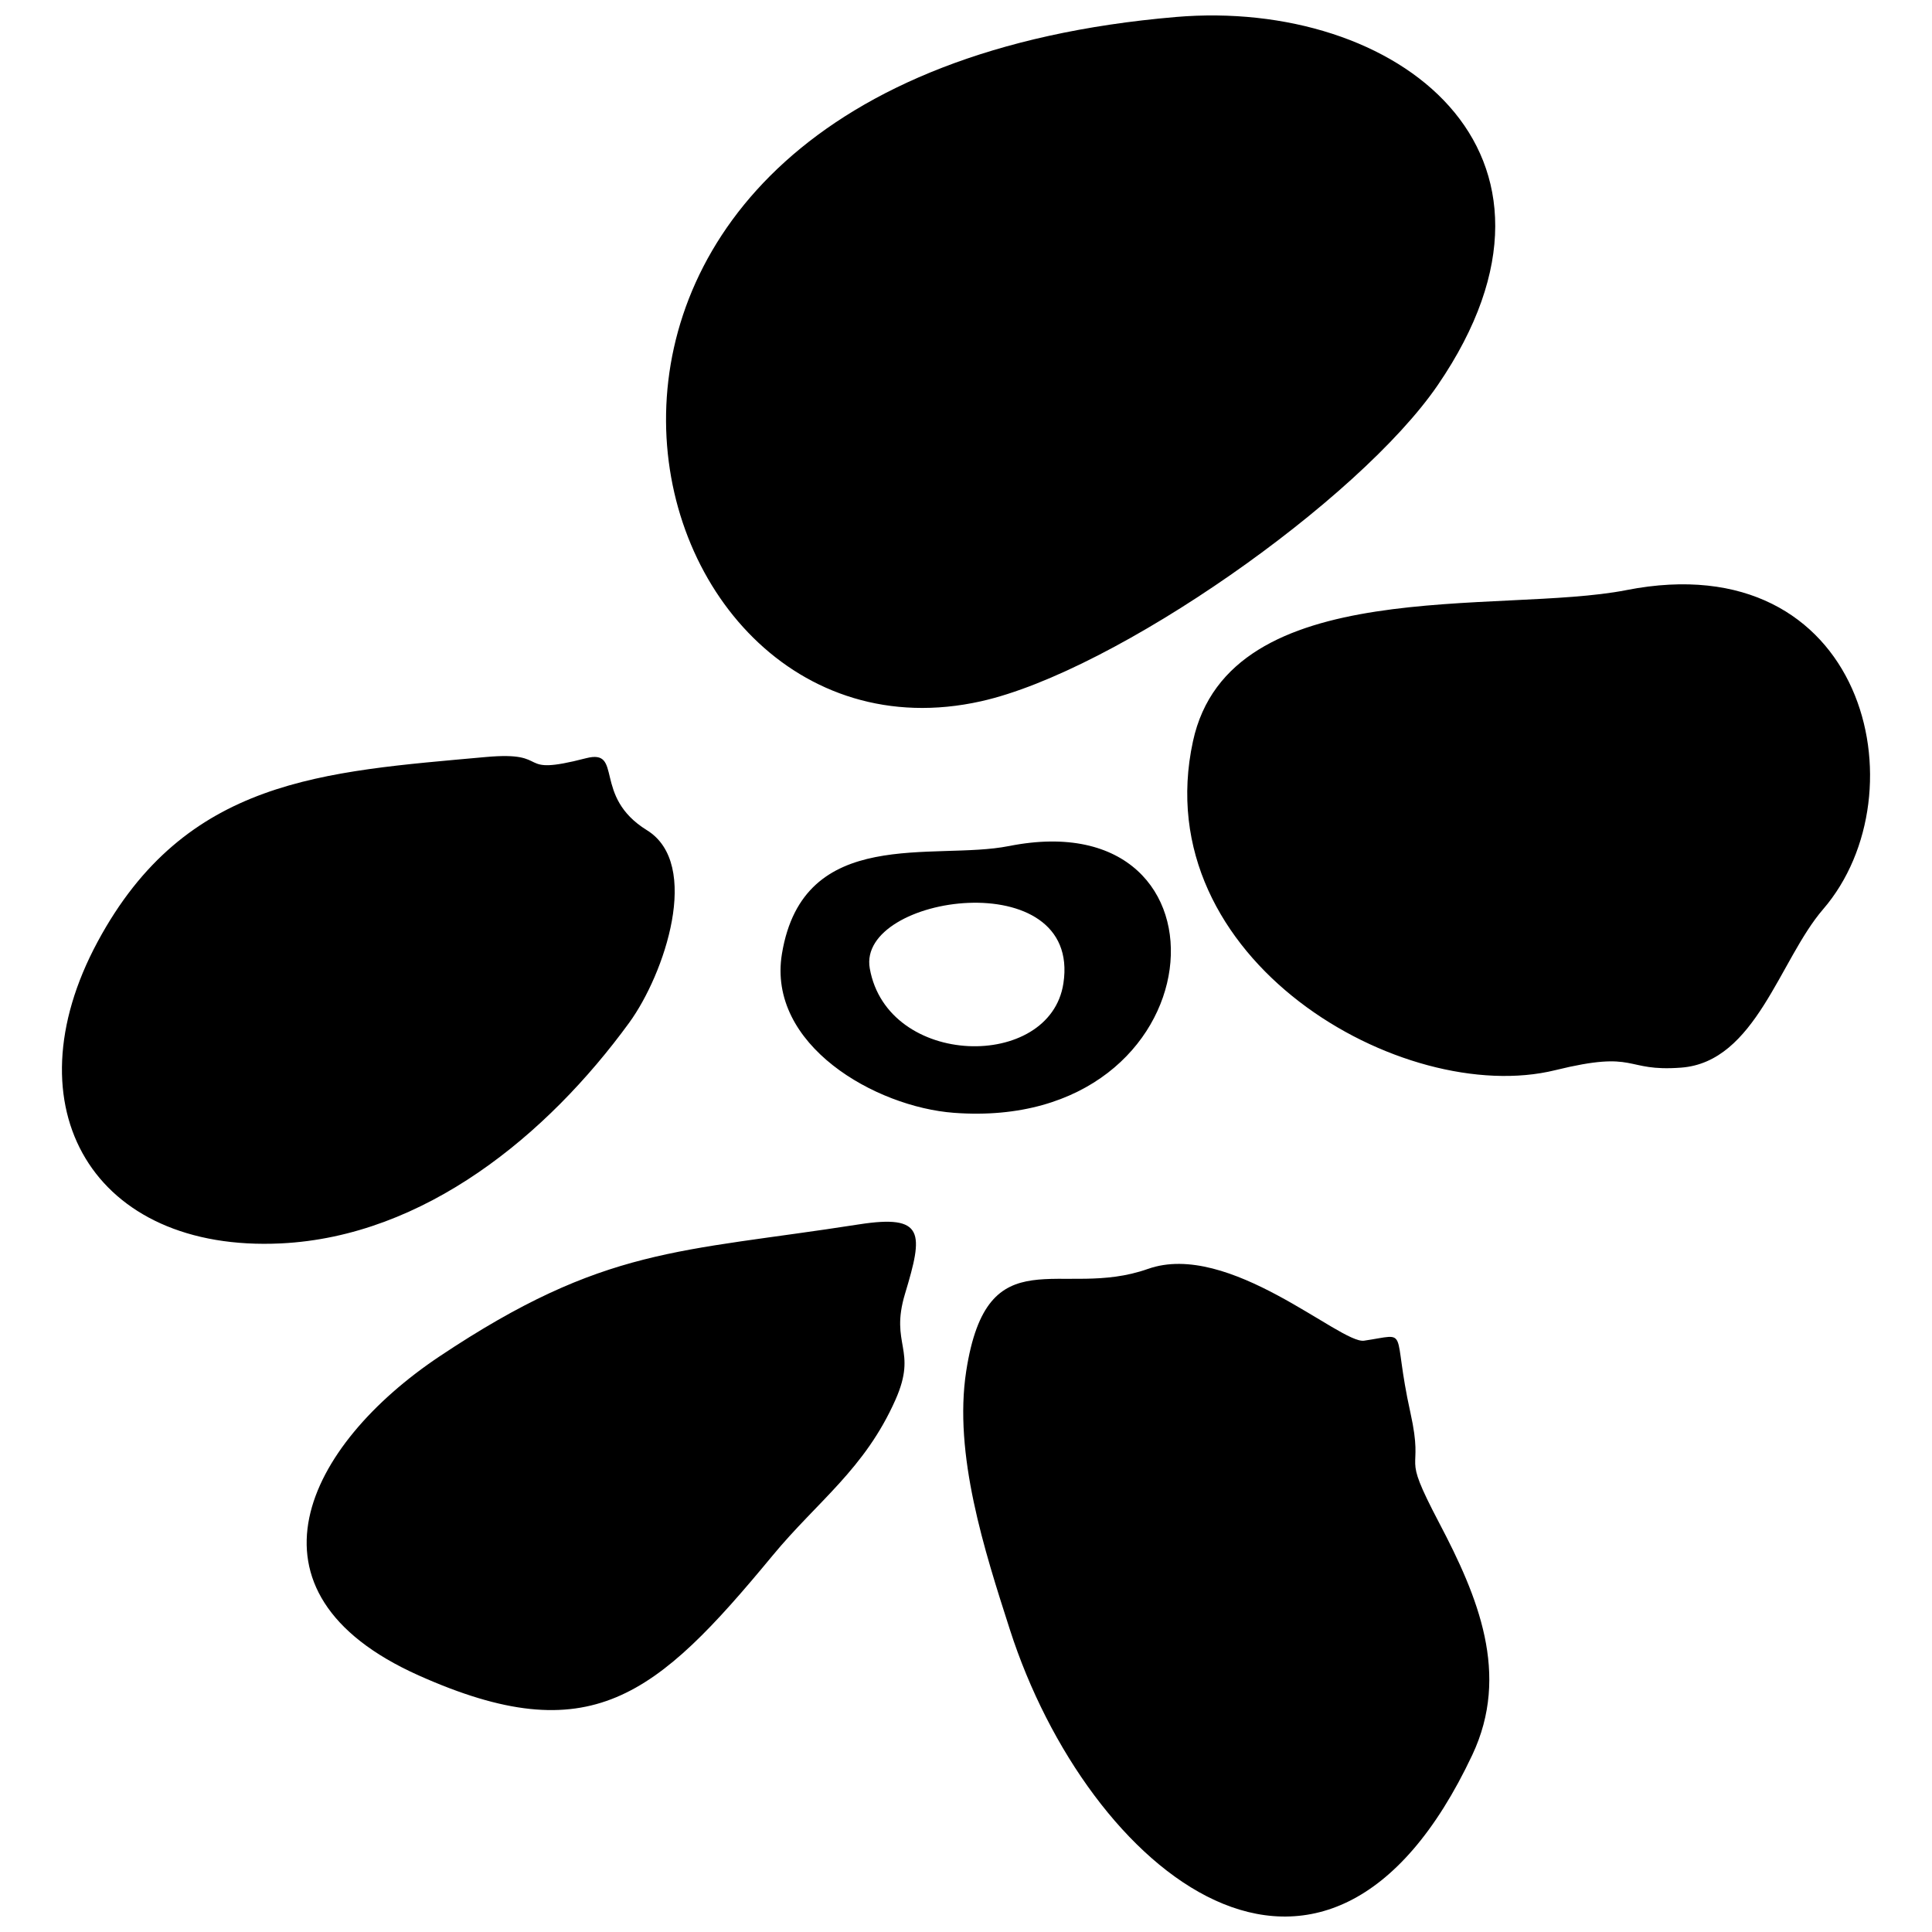 <?xml version="1.0" encoding="UTF-8"?>
<!-- Uploaded to: SVG Repo, www.svgrepo.com, Generator: SVG Repo Mixer Tools -->
<svg width="800px" height="800px" version="1.1" viewBox="144 144 512 512" xmlns="http://www.w3.org/2000/svg">
 <defs>
  <clipPath id="a">
   <path d="m160 148.09h480v503.81h-480z"/>
  </clipPath>
 </defs>
 <g clip-path="url(#a)">
  <path d="m374.5 400.65c-3.504-19.613 56.184-28.047 51.312 3.949-3.516 23.215-46.617 22.445-51.312-3.949zm36.855-32.434c-19.836 3.949-54.48-5.664-60.133 28.547-3.988 24.16 24.793 40.605 45.602 42.148 70.305 5.231 77.25-83.188 14.535-70.691zm-39.812 100.27c-47.676 7.453-67.324 5.777-111.02 34.941-35.301 23.562-55.039 62.469-5.539 84.59 45.449 20.309 62.805 5.664 93.746-31.762 11.973-14.484 24.422-22.918 32.582-41.312 5.949-13.414-1.59-14.484 2.547-28.148 4.832-16 5.293-21.066-12.309-18.309zm-98.777-123.87c-43.152 3.926-79.574 5.641-102.9 48.965-23.738 44.07-1.008 82.332 48.57 79.934 38.074-1.84 70.656-28.77 92.305-58.48 9.414-12.93 19.18-42.07 4.707-51.016-14.594-9.004-6.113-21.676-16.16-19.078-19.391 5.019-8.434-1.961-26.52-0.324zm175.44 135.66c-23.141 8.234-42.52-9.191-48.145 27.055-3.414 22.062 4.844 47.613 11.566 68.531 20.645 64.195 83.535 116.07 122.56 33.18 10.062-21.391 1.504-41.875-8.781-61.438-10.656-20.285-3.766-11.777-7.625-29.191-5.066-22.855 0.125-20.941-12.297-19.117-6.223 0.906-35.836-26.633-57.277-19.016zm126.8-179.89c-33.527 6.57-105.15-4.781-114.86 40.07-12.547 57.898 55.723 97.062 96.02 87.148 22.109-5.441 17.949 0.496 33.363-0.672 19.762-1.492 26.062-28.582 37.613-41.973 26.582-30.816 11.191-97-52.133-84.578zm-119.42-151.88c-193.84 16.496-149.13 203.13-51.613 181.34 35.625-7.961 100.21-53.266 121.09-83.848 42.246-61.848-11.004-102.46-69.473-97.496z" fill-rule="evenodd"/>
 </g>
</svg>